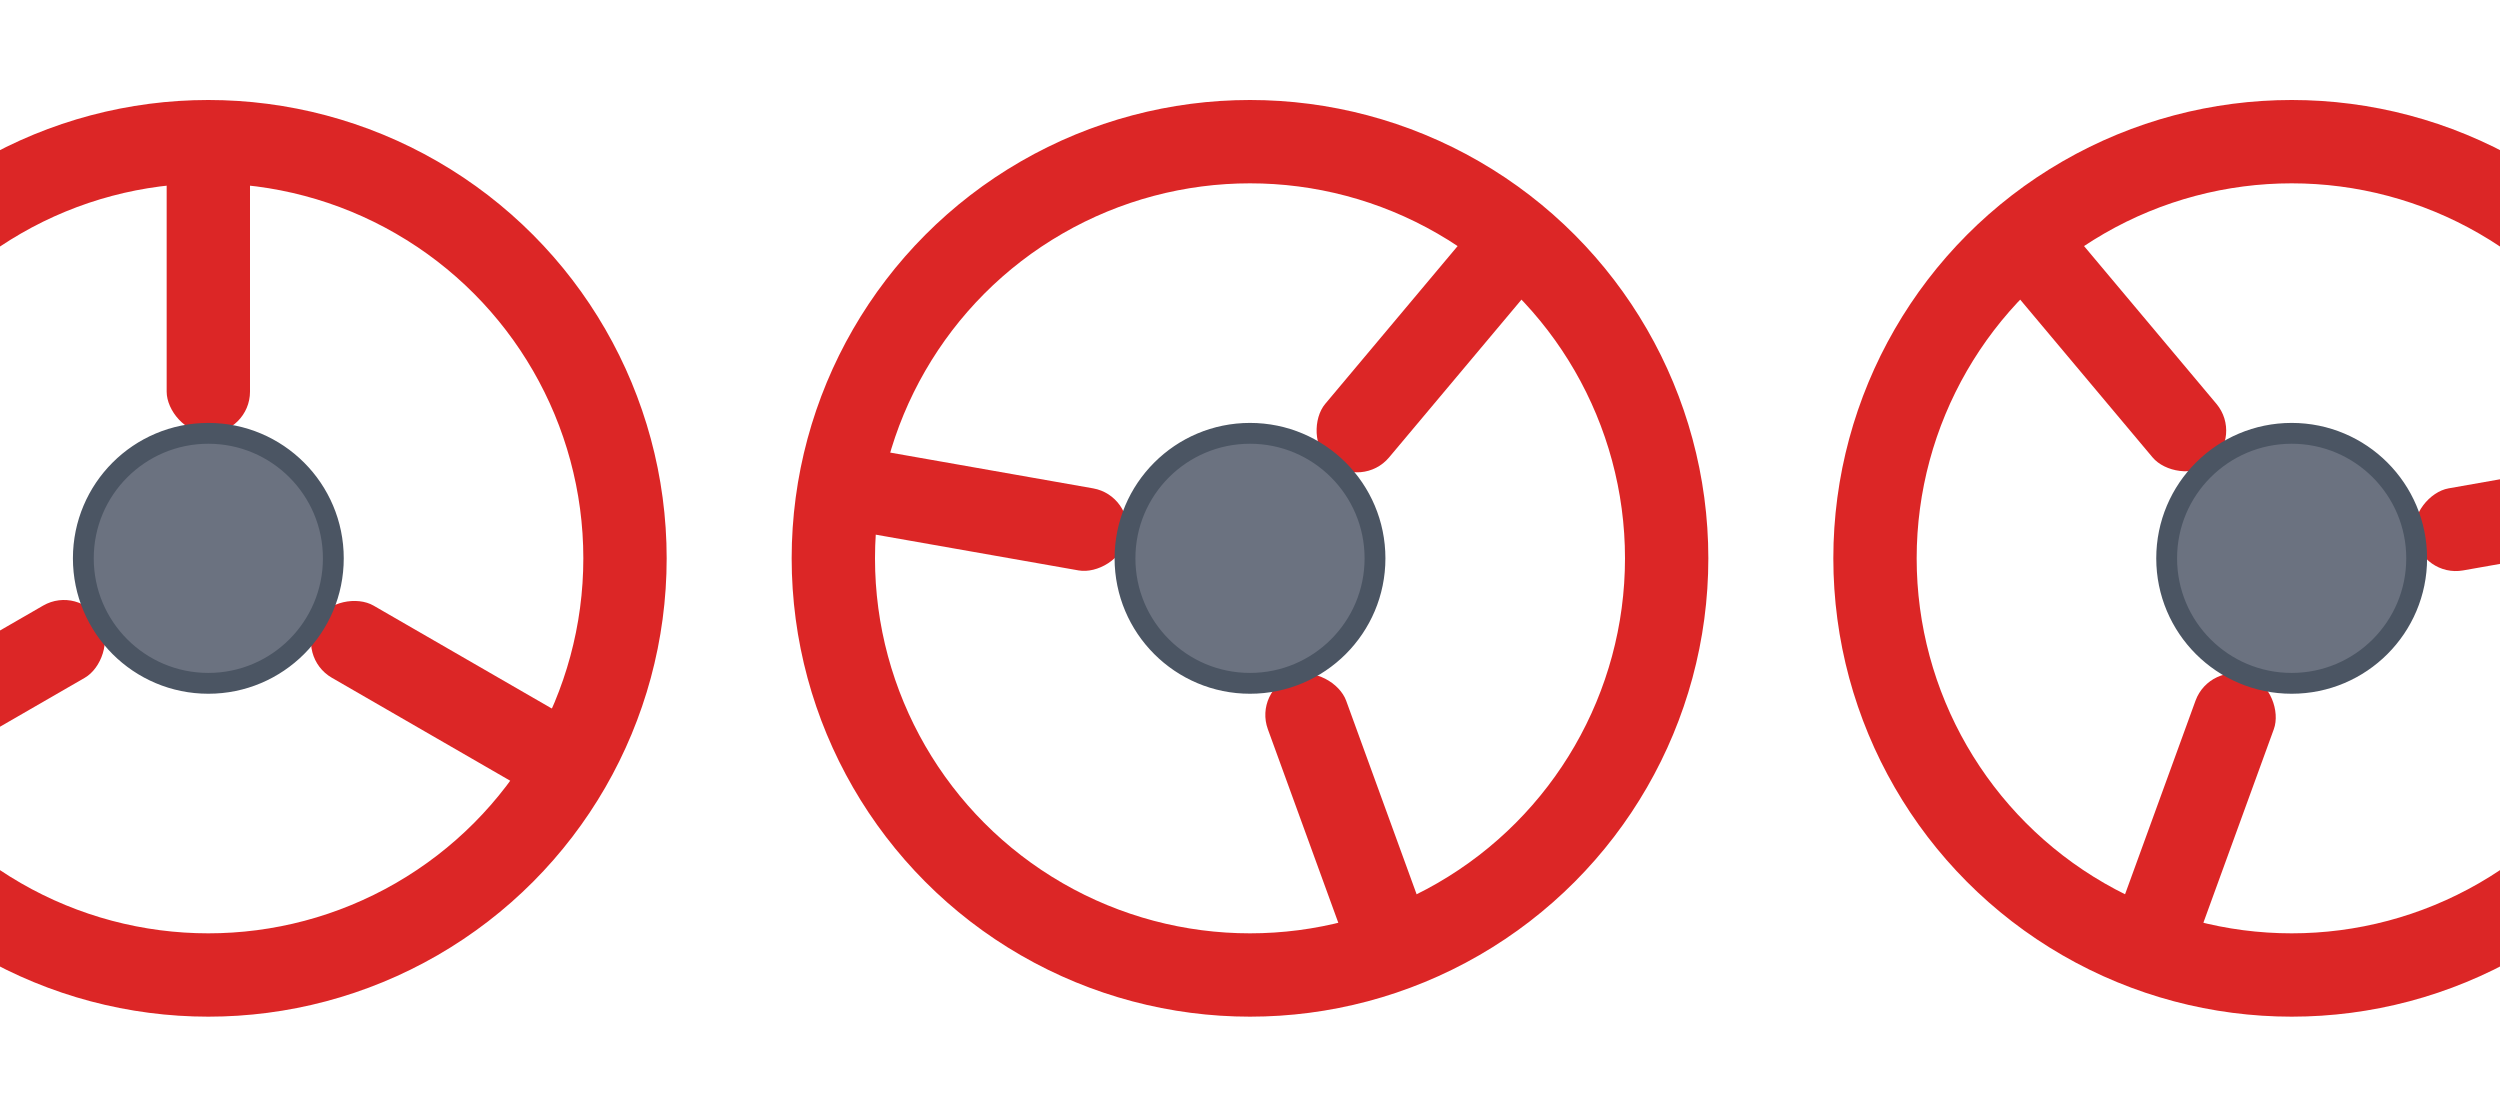 <svg width="150" height="67" xmlns="http://www.w3.org/2000/svg" viewBox="15 10 120 30">
  <!-- Three valve wheels matching the photo -->
  
  <!-- Valve 1 -->
  <g transform="translate(25, 25)">
    <!-- Red outer rim -->
    <circle cx="0" cy="0" r="20" fill="none" stroke="#dc2626" stroke-width="4"/>
    <!-- Three thick red spokes -->
    <g fill="#dc2626">
      <rect x="-2" y="-20" width="4" height="14" rx="2"/>
      <rect x="-2" y="-20" width="4" height="14" rx="2" transform="rotate(120)"/>
      <rect x="-2" y="-20" width="4" height="14" rx="2" transform="rotate(240)"/>
    </g>
    <!-- Gray center hub -->
    <circle cx="0" cy="0" r="6" fill="#6b7280" stroke="#4b5563" stroke-width="1"/>
  </g>
  
  <!-- Valve 2 -->
  <g transform="translate(75, 25)">
    <!-- Red outer rim -->
    <circle cx="0" cy="0" r="20" fill="none" stroke="#dc2626" stroke-width="4"/>
    <!-- Three thick red spokes rotated -->
    <g fill="#dc2626" transform="rotate(40)">
      <rect x="-2" y="-20" width="4" height="14" rx="2"/>
      <rect x="-2" y="-20" width="4" height="14" rx="2" transform="rotate(120)"/>
      <rect x="-2" y="-20" width="4" height="14" rx="2" transform="rotate(240)"/>
    </g>
    <!-- Gray center hub -->
    <circle cx="0" cy="0" r="6" fill="#6b7280" stroke="#4b5563" stroke-width="1"/>
  </g>
  
  <!-- Valve 3 -->
  <g transform="translate(125, 25)">
    <!-- Red outer rim -->
    <circle cx="0" cy="0" r="20" fill="none" stroke="#dc2626" stroke-width="4"/>
    <!-- Three thick red spokes rotated differently -->
    <g fill="#dc2626" transform="rotate(80)">
      <rect x="-2" y="-20" width="4" height="14" rx="2"/>
      <rect x="-2" y="-20" width="4" height="14" rx="2" transform="rotate(120)"/>
      <rect x="-2" y="-20" width="4" height="14" rx="2" transform="rotate(240)"/>
    </g>
    <!-- Gray center hub -->
    <circle cx="0" cy="0" r="6" fill="#6b7280" stroke="#4b5563" stroke-width="1"/>
  </g>
</svg>